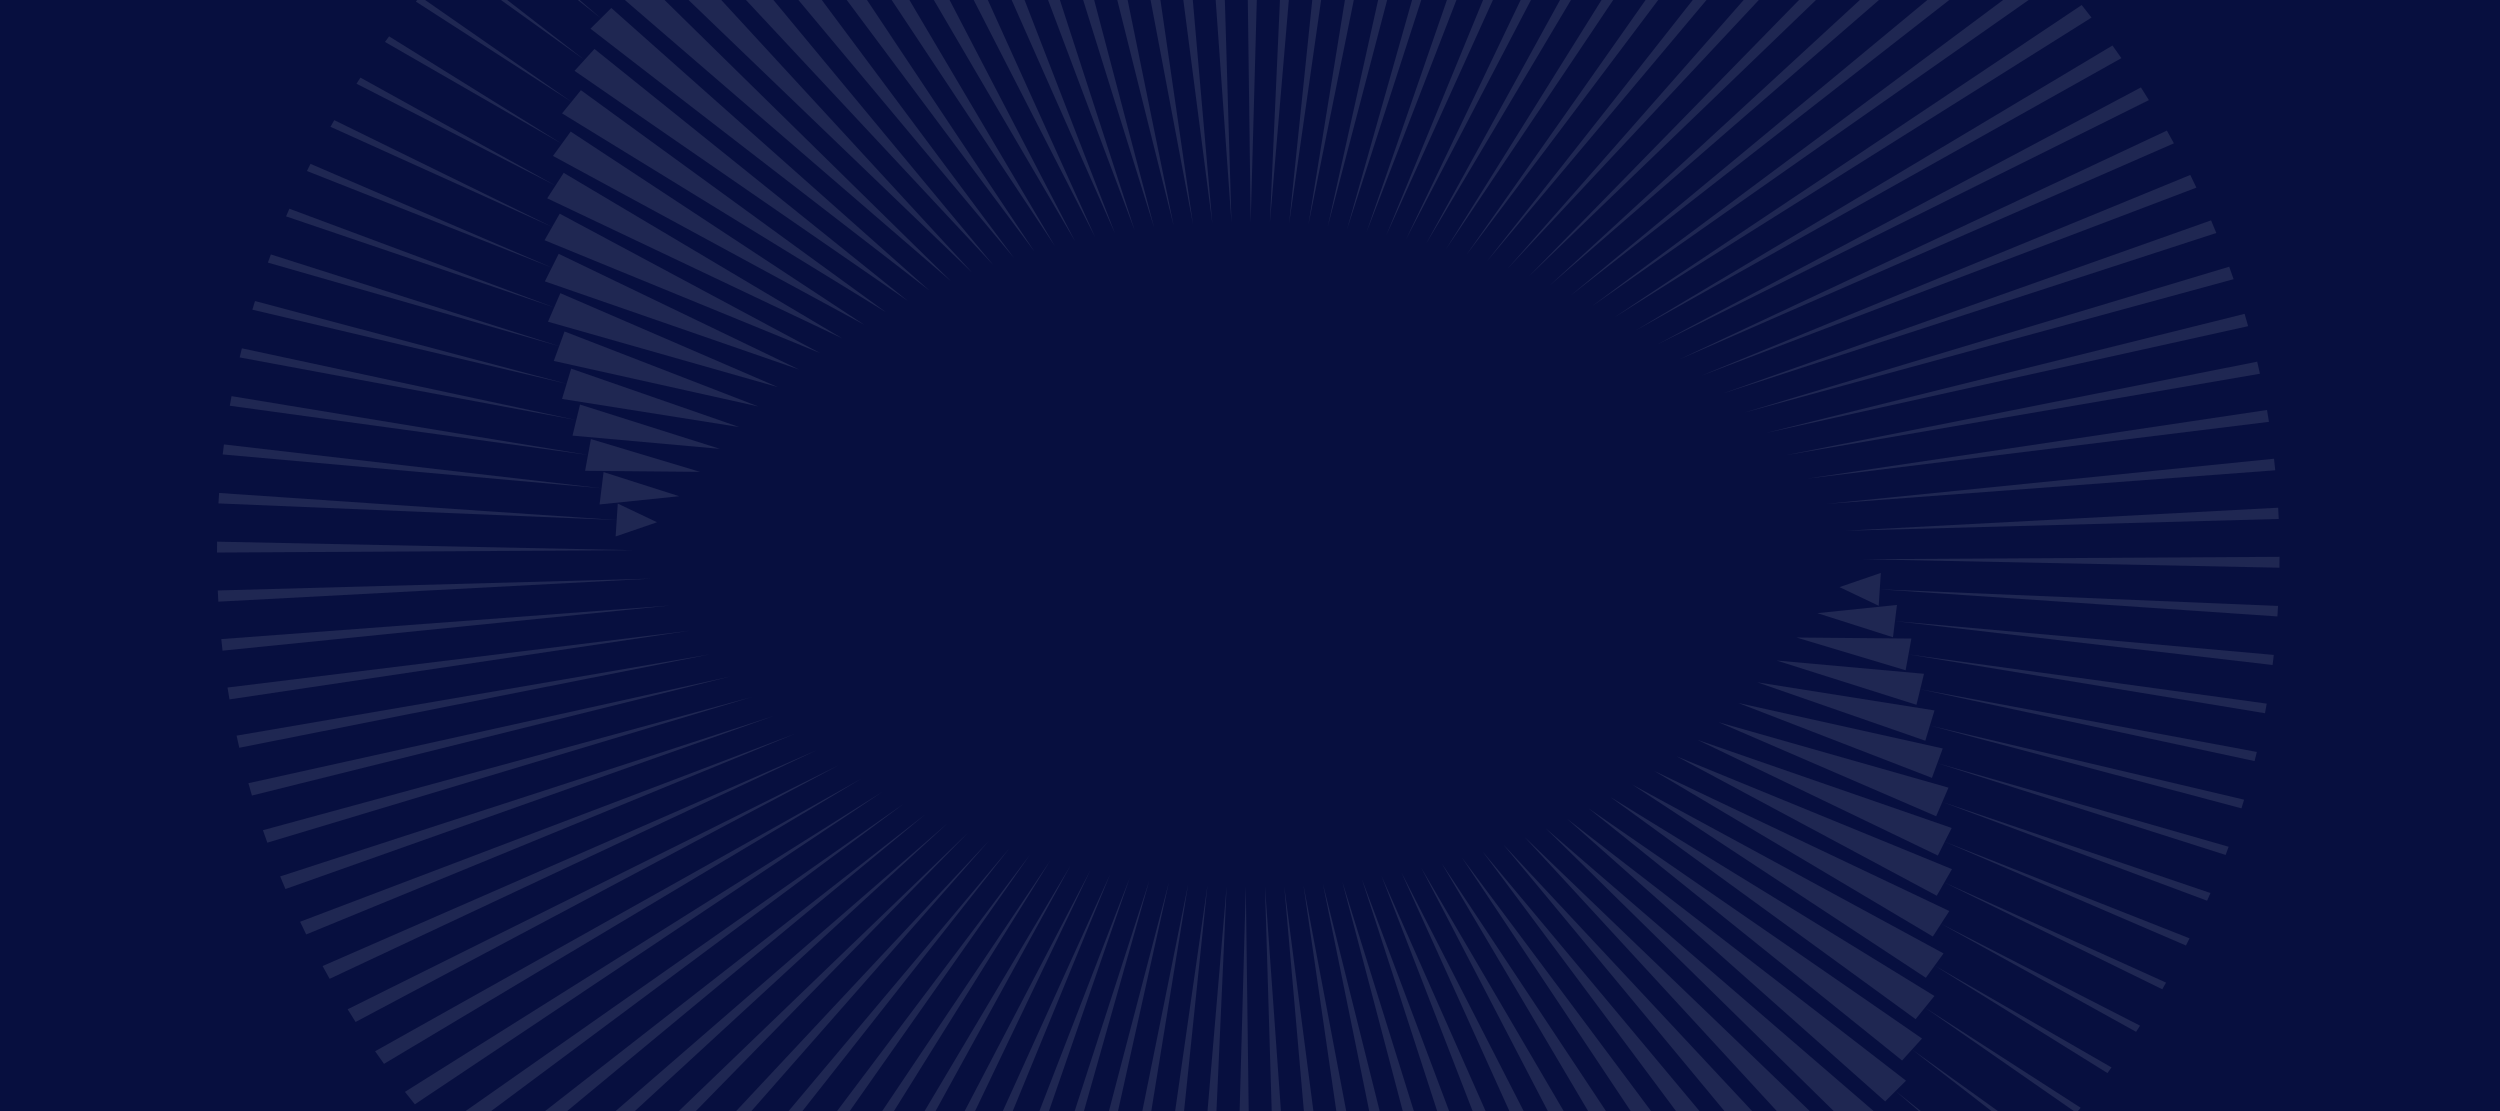 <svg width="1440" height="640" viewBox="0 0 1440 640" fill="none" xmlns="http://www.w3.org/2000/svg">
<rect x="0" y="0" width="1440" height="640" fill="#808080" stroke="none"/>
<g clip-path="url(#clip0_982_314)">
<rect width="1440" height="640" fill="#070F3F"/>
<g opacity="0.1">
<path d="M125.046 312.006L125 318.268L364.798 316.913L125.046 312.006Z" fill="white"/>
<path d="M125.45 340.116L125.756 346.556L375.024 333.299L125.45 340.116Z" fill="white"/>
<path d="M127.462 368.122L128.184 374.768L385.867 348.787L127.462 368.122Z" fill="white"/>
<path d="M131.048 396.022L397.199 363.287L132.187 402.846L131.048 396.022Z" fill="white"/>
<path d="M136.275 423.731L408.923 376.888L137.831 430.704L136.275 423.731Z" fill="white"/>
<path d="M143.078 451.131L420.943 389.588L145.115 458.224L143.078 451.131Z" fill="white"/>
<path d="M151.459 478.193L433.194 401.416L153.976 485.376L151.459 478.193Z" fill="white"/>
<path d="M161.384 504.829L445.612 412.401L164.416 512.075L161.384 504.829Z" fill="white"/>
<path d="M172.856 530.923L458.101 422.57L176.369 538.231L172.856 530.923Z" fill="white"/>
<path d="M185.81 556.446L470.691 431.983L189.869 563.786L185.81 556.446Z" fill="white"/>
<path d="M200.247 581.339L483.287 440.668L204.82 588.654L200.247 581.339Z" fill="white"/>
<path d="M216.07 605.513L495.855 448.683L221.19 612.774L216.07 605.513Z" fill="white"/>
<path d="M233.249 628.912L508.364 456.027L238.948 636.089L233.249 628.912Z" fill="white"/>
<path d="M251.784 651.446L520.813 462.76L257.997 658.511L251.784 651.446Z" fill="white"/>
<path d="M271.546 673.087L533.171 468.909L278.339 680.011L271.546 673.087Z" fill="white"/>
<path d="M292.536 693.775L545.435 474.533L299.876 700.528L292.536 693.775Z" fill="white"/>
<path d="M314.658 713.452L557.575 479.661L322.546 720.006L314.658 713.452Z" fill="white"/>
<path d="M337.88 732.089L569.622 484.293L346.316 738.384L337.88 732.089Z" fill="white"/>
<path d="M362.138 749.569L581.544 488.458L371.123 755.606L362.138 749.569Z" fill="white"/>
<path d="M387.369 765.919L593.34 492.215L396.902 771.611L387.369 765.919Z" fill="white"/>
<path d="M413.509 781.024L605.043 495.563L423.558 786.399L413.509 781.024Z" fill="white"/>
<path d="M440.493 794.912L616.621 498.532L451.027 799.882L440.493 794.912Z" fill="white"/>
<path d="M468.226 807.465L628.104 501.179L479.245 812.031L468.226 807.465Z" fill="white"/>
<path d="M496.643 818.713L639.494 503.447L508.147 822.817L496.643 818.713Z" fill="white"/>
<path d="M525.648 828.596L650.821 505.395L537.606 832.208L525.648 828.596Z" fill="white"/>
<path d="M555.21 837.056L662.055 507.021L567.59 840.147L555.21 837.056Z" fill="white"/>
<path d="M585.232 844.121L673.259 508.356L598.001 846.661L585.232 844.121Z" fill="white"/>
<path d="M615.586 849.732L684.368 509.427L628.713 851.722L615.586 849.732Z" fill="white"/>
<path d="M646.24 853.89L695.479 510.179L659.693 855.27L646.24 853.89Z" fill="white"/>
<path d="M677.098 856.621L690.844 857.392L706.529 510.668L677.098 856.621Z" fill="white"/>
<path d="M717.58 510.895L708.03 857.897L722.07 858L717.58 510.895Z" fill="white"/>
<path d="M728.633 510.83L739.007 857.396L753.245 856.831L728.633 510.83Z" fill="white"/>
<path d="M746.11 857.099L735.694 857.867L756.585 857.03L746.11 857.099Z" fill="white"/>
<path d="M739.72 510.504L784.211 853.476L769.807 854.739L739.72 510.504Z" fill="white"/>
<path d="M800.238 849.953L750.81 509.916L814.775 847.991L800.238 849.953Z" fill="white"/>
<path d="M830.073 843.094L761.966 509.007L844.744 840.377L830.073 843.094Z" fill="white"/>
<path d="M569.484 -201.959L568.582 -201.733L571.477 -193.41L569.484 -201.959Z" fill="white"/>
<path d="M859.152 834.133L773.155 507.837L873.861 830.687L859.152 834.133Z" fill="white"/>
<path d="M539.707 -194.226L543.345 -182.141L538.58 -193.914L539.707 -194.226Z" fill="white"/>
<path d="M887.282 823.242L784.444 506.376L902.028 819.04L887.282 823.242Z" fill="white"/>
<path d="M510.433 -185.121L516.355 -168.999L509.08 -184.664L510.433 -185.121Z" fill="white"/>
<path d="M914.3 810.508L795.767 504.595L928.988 805.519L914.3 810.508Z" fill="white"/>
<path d="M481.728 -174.584L490.671 -154.129L480.181 -173.983L481.728 -174.584Z" fill="white"/>
<path d="M940.014 796.018L807.189 502.495L954.612 790.241L940.014 796.018Z" fill="white"/>
<path d="M453.655 -162.732L466.452 -137.618L451.947 -161.958L453.655 -162.732Z" fill="white"/>
<path d="M964.327 779.914L818.741 500.045L978.769 773.35L964.327 779.914Z" fill="white"/>
<path d="M426.312 -149.534L443.797 -119.667L424.442 -148.587L426.312 -149.534Z" fill="white"/>
<path d="M987.044 762.314L830.361 497.218L1001.3 754.991L987.044 762.314Z" fill="white"/>
<path d="M399.763 -135.078L422.867 -100.365L397.762 -133.928L399.763 -135.078Z" fill="white"/>
<path d="M1008.13 743.42L842.112 494.042L1022.14 735.309L1008.13 743.42Z" fill="white"/>
<path d="M1027.46 723.319L853.962 490.459L1041.15 714.449L1027.46 723.319Z" fill="white"/>
<path d="M374.104 -119.393L403.695 -79.884L371.973 -118.011L374.104 -119.393Z" fill="white"/>
<path d="M349.368 -102.506L386.38 -58.399L347.14 -100.892L349.368 -102.506Z" fill="white"/>
<path d="M1044.93 702.243L865.944 486.47L1058.31 692.584L1044.93 702.243Z" fill="white"/>
<path d="M325.621 -84.506L370.987 -36.056L323.326 -82.629L325.621 -84.506Z" fill="white"/>
<path d="M1060.52 680.28L878.058 482.015L1073.48 669.831L1060.52 680.28Z" fill="white"/>
<path d="M302.957 -65.391L357.548 -12.999L300.596 -63.252L302.957 -65.391Z" fill="white"/>
<path d="M1074.18 657.603L890.271 477.066L1086.69 646.423L1074.18 657.603Z" fill="white"/>
<path d="M1085.85 634.417L902.617 471.622L1097.86 622.476L1085.85 634.417Z" fill="white"/>
<path d="M281.41 -45.218L346.129 10.568L279.015 -42.848L281.41 -45.218Z" fill="white"/>
<path d="M261.077 -24.076L336.668 34.499L258.648 -21.415L261.077 -24.076Z" fill="white"/>
<path d="M1095.6 610.838L915.063 465.655L1107.07 598.193L1095.6 610.838Z" fill="white"/>
<path d="M241.927 -2.023L329.165 58.648L239.559 0.931L241.927 -2.023Z" fill="white"/>
<path d="M1103.39 587.04L927.61 459.107L1114.22 573.692L1103.39 587.04Z" fill="white"/>
<path d="M1109.28 563.2L940.225 451.947L1119.47 549.177L1109.28 563.2Z" fill="white"/>
<path d="M224.119 20.944L323.622 82.812L221.749 24.16L224.119 20.944Z" fill="white"/>
<path d="M1113.31 539.433L952.91 444.118L1122.8 524.765L1113.31 539.433Z" fill="white"/>
<path d="M207.622 44.707L319.943 106.901L205.347 48.214L207.622 44.707Z" fill="white"/>
<path d="M192.534 69.208L318.033 130.713L190.353 73.036L192.534 69.208Z" fill="white"/>
<path d="M1115.57 515.944L965.632 435.619L1124.33 500.63L1115.57 515.944Z" fill="white"/>
<path d="M178.854 94.389L317.829 154.158L176.8 98.51L178.854 94.389Z" fill="white"/>
<path d="M1116.19 492.793L977.75 426.154L1124.15 476.92L1116.19 492.793Z" fill="white"/>
<path d="M319.203 177.091L164.784 124.636L166.68 120.222L319.203 177.091Z" fill="white"/>
<path d="M1115.23 470.155L989.841 415.99L1122.33 453.692L1115.23 470.155Z" fill="white"/>
<path d="M322.092 199.423L154.307 151.268L156.012 146.562L322.092 199.423Z" fill="white"/>
<path d="M1112.79 448.059L1001.26 404.919L1119.02 431.124L1112.79 448.059Z" fill="white"/>
<path d="M146.883 173.408L326.367 221.066L145.369 178.377L146.883 173.408Z" fill="white"/>
<path d="M1108.97 426.652L1012.28 393.029L1114.27 409.215L1108.97 426.652Z" fill="white"/>
<path d="M139.326 200.644L331.933 241.962L138.066 205.877L139.326 200.644Z" fill="white"/>
<path d="M1103.88 405.964L1023.36 380.469L1108.22 388.112L1103.88 405.964Z" fill="white"/>
<path d="M1097.63 386.083L1034.8 367.213L1100.95 367.816L1097.63 386.083Z" fill="white"/>
<path d="M133.372 228.183L338.693 262.051L132.368 233.71L133.372 228.183Z" fill="white"/>
<path d="M1090.35 367.068L1046.82 353.175L1092.64 348.444L1090.35 367.068Z" fill="white"/>
<path d="M128.991 255.996L128.274 261.758L346.489 281.244L128.991 255.996Z" fill="white"/>
<path d="M1082.13 348.92L1059.56 338.181L1083.36 329.997L1082.13 348.92Z" fill="white"/>
<path d="M126.216 283.966L125.818 289.963L355.223 299.542L126.216 283.966Z" fill="white"/>
<path d="M1313 320.732L1073.2 322.116L1312.95 326.994L1313 320.732Z" fill="white"/>
<path d="M1312.21 292.444L1062.94 305.701L1312.55 298.913L1312.21 292.444Z" fill="white"/>
<path d="M1310.54 270.878L1052.1 290.242L1309.82 264.232L1310.54 270.878Z" fill="white"/>
<path d="M1306.92 242.977L1040.77 275.712L1305.78 236.153L1306.92 242.977Z" fill="white"/>
<path d="M1301.72 215.269L1029.08 262.112L1300.14 208.325L1301.72 215.269Z" fill="white"/>
<path d="M1294.92 187.869L1017.06 249.412L1292.89 180.777L1294.92 187.869Z" fill="white"/>
<path d="M1286.54 160.807L1004.81 237.613L1284.02 153.624L1286.54 160.807Z" fill="white"/>
<path d="M1276.58 134.2L992.387 226.628L1273.58 126.925L1276.58 134.2Z" fill="white"/>
<path d="M1265.11 108.077L979.867 216.429L1261.6 100.769L1265.11 108.077Z" fill="white"/>
<path d="M1252.16 82.554L967.309 207.017L1248.13 75.213L1252.16 82.554Z" fill="white"/>
<path d="M1237.75 57.661L954.713 198.332L1233.18 50.346L1237.75 57.661Z" fill="white"/>
<path d="M1221.93 33.487L942.145 190.346L1216.78 26.225L1221.93 33.487Z" fill="white"/>
<path d="M1204.72 10.117L929.636 182.973L1199.05 2.91L1204.72 10.117Z" fill="white"/>
<path d="M1186.22 -12.446L917.186 176.24L1180 -19.511L1186.22 -12.446Z" fill="white"/>
<path d="M1166.45 -34.087L904.829 170.091L1159.66 -41.011L1166.45 -34.087Z" fill="white"/>
<path d="M1145.46 -54.775L892.565 164.467L1138.12 -61.528L1145.46 -54.775Z" fill="white"/>
<path d="M1123.34 -74.452L880.425 159.368L1115.42 -81.006L1123.34 -74.452Z" fill="white"/>
<path d="M1100.09 -93.06L868.378 154.736L1091.65 -99.355L1100.09 -93.06Z" fill="white"/>
<path d="M1075.83 -110.569L856.456 150.542L1066.84 -116.577L1075.83 -110.569Z" fill="white"/>
<path d="M1050.6 -126.89L844.66 146.785L1041.1 -132.611L1050.6 -126.89Z" fill="white"/>
<path d="M1024.49 -142.024L832.957 143.437L1014.44 -147.37L1024.49 -142.024Z" fill="white"/>
<path d="M997.507 -155.883L821.379 140.468L986.973 -160.853L997.507 -155.883Z" fill="white"/>
<path d="M969.774 -168.465L809.864 137.85L958.723 -173.003L969.774 -168.465Z" fill="white"/>
<path d="M941.357 -179.713L798.474 135.582L929.853 -183.817L941.357 -179.713Z" fill="white"/>
<path d="M912.32 -189.567L787.146 133.634L900.361 -193.179L912.32 -189.567Z" fill="white"/>
<path d="M882.758 -198.056L775.913 131.979L870.41 -201.147L882.758 -198.056Z" fill="white"/>
<path d="M852.768 -205.092L764.741 130.644L839.999 -207.661L852.768 -205.092Z" fill="white"/>
<path d="M822.382 -210.733L753.6 129.601L809.255 -212.693L822.382 -210.733Z" fill="white"/>
<path d="M778.275 -216.27L742.521 128.821L791.728 -214.89L778.275 -216.27Z" fill="white"/>
<path d="M747.156 -218.363L731.439 128.332L760.903 -217.621L747.156 -218.363Z" fill="white"/>
<path d="M715.93 -219L720.388 128.134L729.938 -218.897L715.93 -219Z" fill="white"/>
<path d="M698.993 -218.396L684.755 -217.802L709.335 128.169L698.993 -218.396Z" fill="white"/>
<path d="M681.415 -218.03L691.858 -218.099L702.306 -218.867L681.415 -218.03Z" fill="white"/>
<path d="M668.193 -215.739L653.757 -214.476L698.28 128.496L668.193 -215.739Z" fill="white"/>
<path d="M637.762 -210.953L687.158 129.113L623.193 -208.992L637.762 -210.953Z" fill="white"/>
<path d="M607.895 -204.065L676.034 129.993L593.256 -201.347L607.895 -204.065Z" fill="white"/>
<path d="M866.523 832.41L868.484 840.988L869.417 840.762L866.523 832.41Z" fill="white"/>
<path d="M578.816 -195.133L664.812 131.163L564.107 -191.688L578.816 -195.133Z" fill="white"/>
<path d="M898.261 833.255L894.655 821.141L899.388 832.914L898.261 833.255Z" fill="white"/>
<path d="M550.686 -184.242L653.556 132.624L535.972 -180.04L550.686 -184.242Z" fill="white"/>
<path d="M927.567 824.121L921.644 808.028L928.887 823.664L927.567 824.121Z" fill="white"/>
<path d="M523.7 -171.508L642.233 134.434L509.012 -166.519L523.7 -171.508Z" fill="white"/>
<path d="M956.272 813.613L947.297 793.129L957.786 813.012L956.272 813.613Z" fill="white"/>
<path d="M497.953 -156.989L630.779 136.534L483.388 -151.241L497.953 -156.989Z" fill="white"/>
<path d="M984.345 801.732L971.548 776.618L986.053 800.958L984.345 801.732Z" fill="white"/>
<path d="M473.673 -140.885L619.258 138.984L459.231 -134.35L473.673 -140.885Z" fill="white"/>
<path d="M1011.69 788.563L994.171 758.667L1013.53 787.586L1011.69 788.563Z" fill="white"/>
<path d="M450.924 -123.314L607.639 141.782L436.669 -115.992L450.924 -123.314Z" fill="white"/>
<path d="M1038.2 774.107L1015.13 739.365L1040.21 772.928L1038.2 774.107Z" fill="white"/>
<path d="M429.869 -104.42L595.888 144.958L415.865 -96.309L429.869 -104.42Z" fill="white"/>
<path d="M410.54 -84.319L584.038 148.541L396.819 -75.449L410.54 -84.319Z" fill="white"/>
<path d="M1063.9 758.393L1034.3 718.884L1066.03 757.04L1063.9 758.393Z" fill="white"/>
<path d="M1088.63 741.536L1051.62 697.399L1090.86 739.921L1088.63 741.536Z" fill="white"/>
<path d="M393.067 -63.214L572.056 152.559L379.694 -53.555L393.067 -63.214Z" fill="white"/>
<path d="M1112.35 723.506L1067.01 675.056L1114.67 721.659L1112.35 723.506Z" fill="white"/>
<path d="M377.483 -41.251L559.942 157.014L364.522 -30.831L377.483 -41.251Z" fill="white"/>
<path d="M1135.01 704.39L1080.42 652.028L1137.4 702.282L1135.01 704.39Z" fill="white"/>
<path d="M363.822 -18.603L547.729 161.934L351.306 -7.423L363.822 -18.603Z" fill="white"/>
<path d="M352.117 4.612L535.383 167.378L340.109 16.524L352.117 4.612Z" fill="white"/>
<path d="M1156.56 684.247L1091.87 628.432L1158.95 681.848L1156.56 684.247Z" fill="white"/>
<path d="M1176.92 663.106L1101.33 604.501L1179.35 660.444L1176.92 663.106Z" fill="white"/>
<path d="M342.401 28.192L522.937 173.345L330.934 40.806L342.401 28.192Z" fill="white"/>
<path d="M1196.04 641.022L1108.8 580.381L1198.44 638.069L1196.04 641.022Z" fill="white"/>
<path d="M334.612 51.96L510.39 179.893L323.75 65.307L334.612 51.96Z" fill="white"/>
<path d="M328.718 75.8L497.775 187.053L318.526 89.823L328.718 75.8Z" fill="white"/>
<path d="M1213.88 618.085L1114.38 556.189L1216.22 614.84L1213.88 618.085Z" fill="white"/>
<path d="M324.688 99.567L485.09 194.882L315.198 114.235L324.688 99.567Z" fill="white"/>
<path d="M1230.38 594.323L1118.06 532.099L1232.65 590.786L1230.38 594.323Z" fill="white"/>
<path d="M1245.47 569.821L1119.93 508.287L1247.65 565.993L1245.47 569.821Z" fill="white"/>
<path d="M322.395 123.085L472.368 203.381L313.672 138.37L322.395 123.085Z" fill="white"/>
<path d="M1259.11 544.611L1120.17 484.842L1261.17 540.49L1259.11 544.611Z" fill="white"/>
<path d="M321.807 146.207L460.25 212.846L313.851 162.081L321.807 146.207Z" fill="white"/>
<path d="M1118.8 461.938L1273.22 514.393L1271.29 518.806L1118.8 461.938Z" fill="white"/>
<path d="M322.766 168.874L448.126 223.009L315.641 185.308L322.766 168.874Z" fill="white"/>
<path d="M1115.91 439.577L1283.69 487.732L1281.96 492.438L1115.91 439.577Z" fill="white"/>
<path d="M325.174 190.941L436.703 234.11L318.977 207.905L325.174 190.941Z" fill="white"/>
<path d="M1291.08 465.592L1111.63 417.934L1292.6 460.623L1291.08 465.592Z" fill="white"/>
<path d="M329.001 212.348L425.724 245.971L323.733 229.785L329.001 212.348Z" fill="white"/>
<path d="M1298.64 438.385L1106.07 397.038L1299.93 433.123L1298.64 438.385Z" fill="white"/>
<path d="M334.087 233.036L414.611 258.531L329.778 250.917L334.087 233.036Z" fill="white"/>
<path d="M340.367 252.917L403.172 271.786L337.02 271.184L340.367 252.917Z" fill="white"/>
<path d="M1304.63 410.817L1099.31 376.949L1305.63 405.29L1304.63 410.817Z" fill="white"/>
<path d="M347.65 271.932L391.181 285.825L345.36 290.556L347.65 271.932Z" fill="white"/>
<path d="M1309.01 383.033L1091.48 357.756L1309.69 377.242L1309.01 383.033Z" fill="white"/>
<path d="M355.838 290.08L378.443 300.819L354.607 309.003L355.838 290.08Z" fill="white"/>
<path d="M1082.75 339.458L1311.78 355.063L1312.15 349.037L1082.75 339.458Z" fill="white"/>
</g>
</g>
<defs>
<clipPath id="clip0_982_314">
<rect width="1440" height="640" fill="white"/>
</clipPath>
</defs>
</svg>
